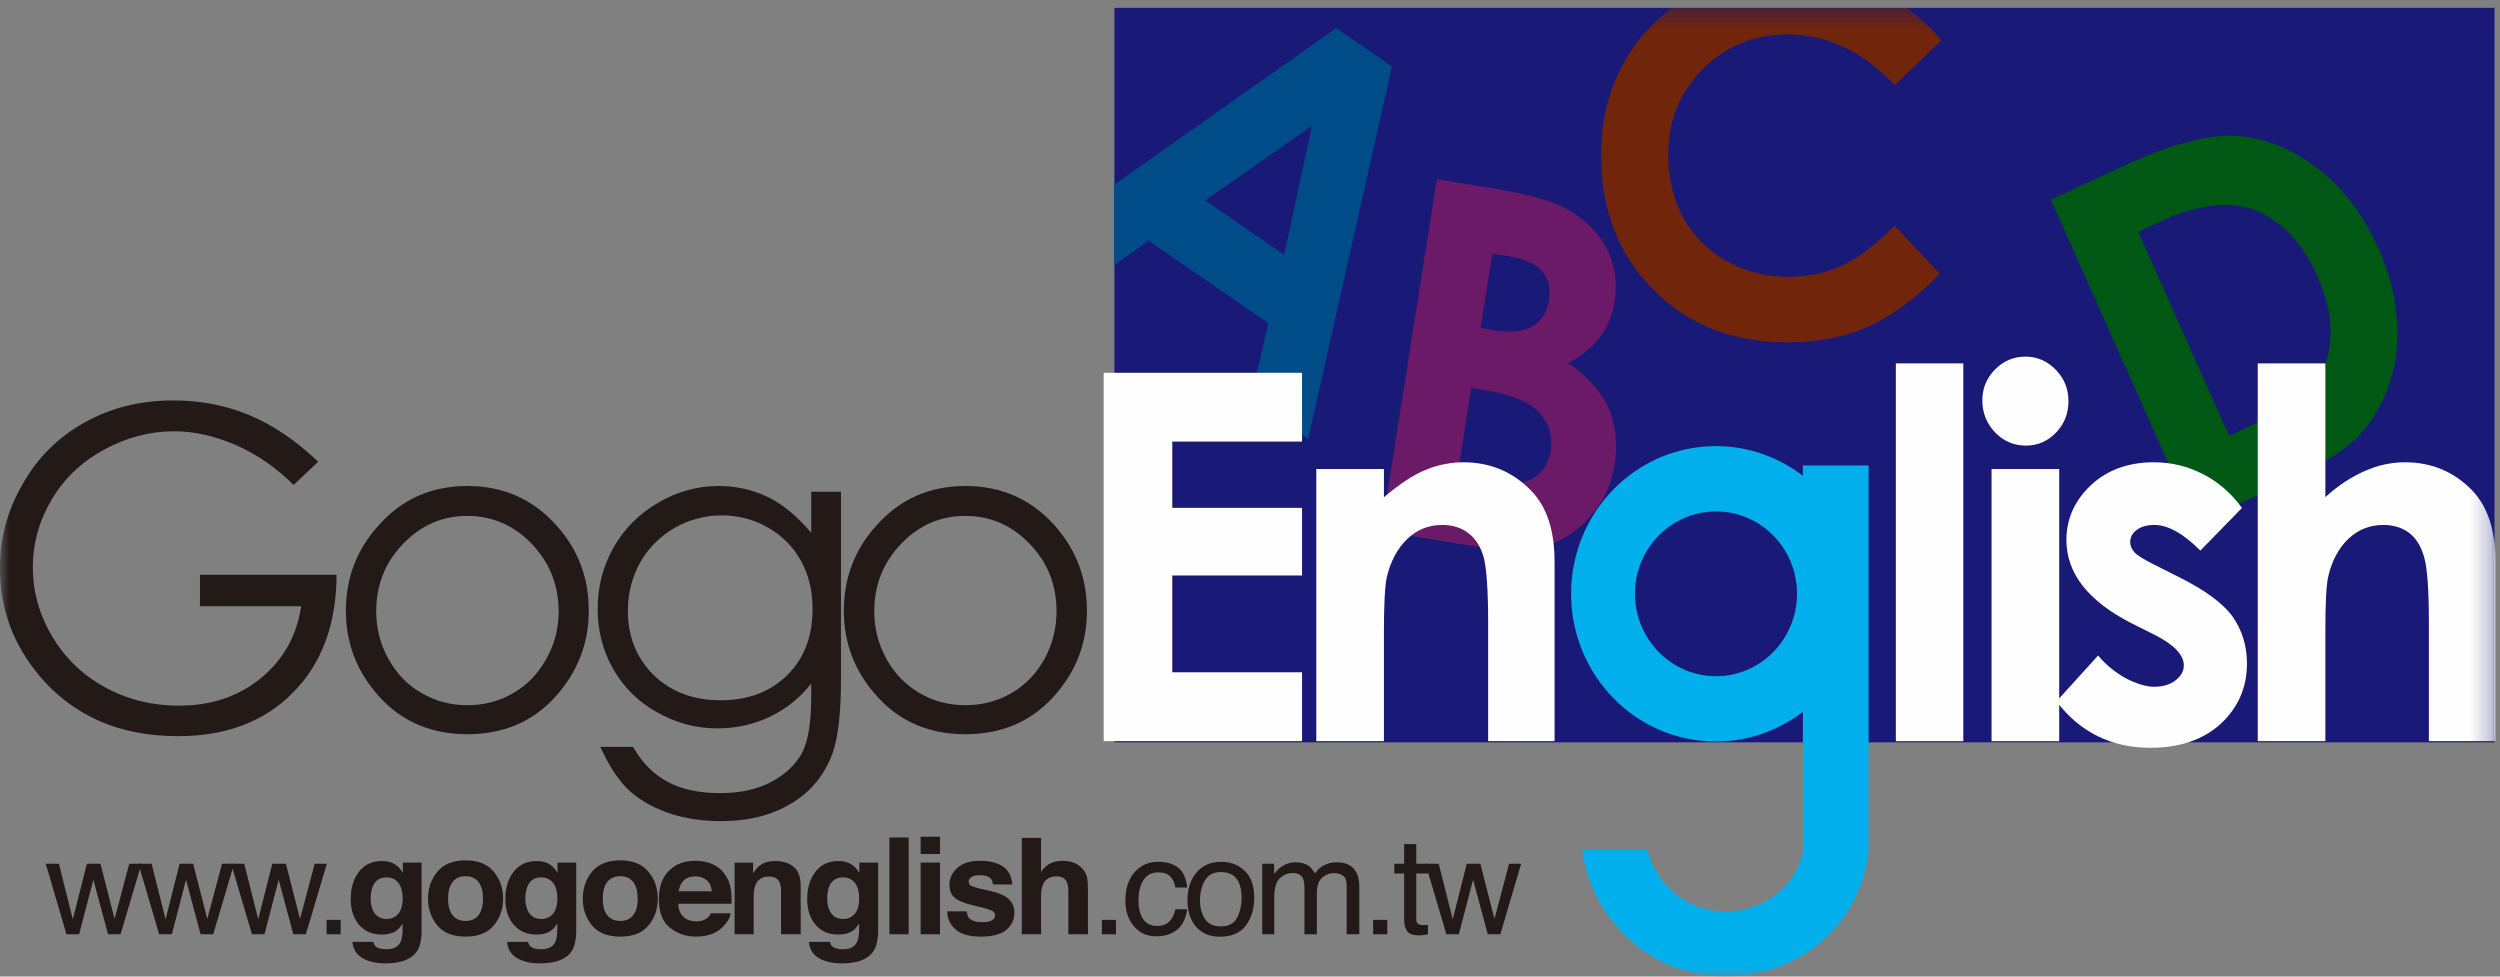 <?xml version="1.0" encoding="UTF-8"?>
<svg width="128px" height="50px" viewBox="0 0 128 50" version="1.1" xmlns="http://www.w3.org/2000/svg" xmlns:xlink="http://www.w3.org/1999/xlink">
    <rect x="0" y="0" width="128" height="50" fill="#808080" stroke="none"/>
    <!-- Generator: Sketch 45.2 (43514) - http://www.bohemiancoding.com/sketch -->
    <title>logo</title>
    <desc>Created with Sketch.</desc>
    <defs>
        <polygon id="path-1" points="0 49.994 127.769 49.994 127.769 0.394 0 0.394"></polygon>
    </defs>
    <g id="Page-1" stroke="none" stroke-width="1" fill="none" fill-rule="evenodd">
        <g id="gogoEN-美國矽谷OPT-2" transform="translate(-153, -20)">
            <g id="logo" transform="translate(153, 20)">
                <polygon id="Fill-1" fill="#191978" points="57.058 38.008 127.718 38.008 127.718 0.4 57.058 0.4"></polygon>
                <g id="Group-45" transform="translate(0, 0.006)">
                    <path d="M70.726,27.183 L73.565,9.167 L76.353,9.626 C77.979,9.892 79.152,10.195 79.872,10.527 C80.885,10.99 81.641,11.659 82.159,12.538 C82.658,13.419 82.834,14.381 82.668,15.424 C82.564,16.121 82.315,16.719 81.938,17.228 C81.571,17.741 81.026,18.19 80.302,18.578 C81.297,19.276 81.976,20.043 82.364,20.896 C82.728,21.75 82.834,22.708 82.67,23.754 C82.512,24.771 82.103,25.647 81.455,26.397 C80.814,27.144 80.052,27.653 79.18,27.933 C78.303,28.208 77.141,28.231 75.706,28.002 L70.726,27.183 Z M76.41,12.981 L75.805,16.783 L76.555,16.908 C77.386,17.039 78.027,16.965 78.481,16.685 C78.956,16.401 79.218,15.951 79.313,15.35 C79.415,14.773 79.285,14.29 78.964,13.899 C78.623,13.508 78.068,13.251 77.289,13.119 L76.41,12.981 Z M75.33,19.851 L74.601,24.469 L75.457,24.613 C76.865,24.841 77.853,24.821 78.391,24.534 C78.956,24.26 79.274,23.772 79.397,23.087 C79.505,22.316 79.313,21.659 78.802,21.111 C78.303,20.573 77.375,20.185 76.037,19.974 L75.33,19.851 Z" id="Fill-2" fill="#6A1A67"></path>
                    <path d="M105.004,10.214 L108.697,8.506 C111.073,7.4 112.983,6.885 114.396,6.95 C115.814,7.006 117.205,7.536 118.559,8.543 C119.908,9.548 120.994,10.951 121.794,12.748 C122.355,14.03 122.665,15.304 122.734,16.564 C122.798,17.836 122.608,19.002 122.185,20.043 C121.77,21.093 121.192,21.95 120.442,22.613 C119.693,23.284 118.278,24.111 116.165,25.087 L112.408,26.825 L105.004,10.214 Z M109.478,11.863 L114.125,22.308 L115.578,21.638 C117.009,20.969 117.985,20.329 118.482,19.697 C118.973,19.067 119.255,18.267 119.317,17.295 C119.371,16.328 119.145,15.268 118.654,14.134 C117.864,12.379 116.756,11.237 115.349,10.716 C114.092,10.255 112.486,10.471 110.529,11.369 L109.478,11.863 Z" id="Fill-4" fill="#005815"></path>
                    <polygon id="Fill-6" fill="#231916" points="3.015 44.217 3.728 47.062 4.45 44.217 5.144 44.217 5.866 47.046 6.618 44.217 7.242 44.217 6.173 47.829 5.53 47.829 4.781 45.035 4.05 47.829 3.404 47.829 2.342 44.217"></polygon>
                    <polygon id="Fill-8" fill="#231916" points="7.763 44.217 8.478 47.062 9.196 44.217 9.89 44.217 10.613 47.046 11.369 44.217 11.986 44.217 10.918 47.829 10.269 47.829 9.525 45.035 8.799 47.829 8.15 47.829 7.085 44.217"></polygon>
                    <polygon id="Fill-10" fill="#231916" points="12.506 44.217 13.221 47.062 13.942 44.217 14.638 44.217 15.362 47.046 16.111 44.217 16.736 44.217 15.66 47.829 15.018 47.829 14.269 45.035 13.541 47.829 12.9 47.829 11.833 44.217"></polygon>
                    <mask id="mask-2" fill="white">
                        <use xlink:href="#path-1"></use>
                    </mask>
                    <g id="Clip-13"></g>
                    <polygon id="Fill-12" fill="#231916" mask="url(#mask-2)" points="16.723 47.829 17.442 47.829 17.442 47.091 16.723 47.091"></polygon>
                    <path d="M19.556,44.079 C19.746,44.079 19.907,44.105 20.048,44.162 C20.291,44.259 20.481,44.431 20.626,44.693 L20.626,44.159 L21.587,44.159 L21.587,47.638 C21.587,48.108 21.506,48.463 21.342,48.707 C21.06,49.116 20.519,49.319 19.724,49.319 C19.244,49.319 18.852,49.225 18.549,49.045 C18.244,48.863 18.08,48.591 18.042,48.218 L19.113,48.218 C19.142,48.336 19.187,48.412 19.249,48.463 C19.36,48.55 19.534,48.596 19.782,48.596 C20.142,48.596 20.376,48.478 20.497,48.245 C20.575,48.105 20.615,47.857 20.615,47.511 L20.615,47.274 C20.519,47.429 20.422,47.554 20.31,47.63 C20.117,47.775 19.862,47.843 19.545,47.843 C19.066,47.843 18.677,47.682 18.387,47.347 C18.1,47.02 17.958,46.573 17.958,46.012 C17.958,45.459 18.097,45.004 18.371,44.637 C18.65,44.265 19.044,44.079 19.556,44.079 M19.799,47.046 C20.029,47.046 20.223,46.962 20.378,46.797 C20.533,46.624 20.615,46.353 20.615,45.984 C20.615,45.635 20.536,45.365 20.388,45.189 C20.242,45.004 20.041,44.916 19.786,44.916 C19.448,44.916 19.213,45.072 19.082,45.387 C19.014,45.564 18.975,45.765 18.975,46.015 C18.975,46.223 19.019,46.415 19.087,46.585 C19.22,46.89 19.458,47.046 19.799,47.046" id="Fill-14" fill="#231916" mask="url(#mask-2)"></path>
                    <path d="M25.759,46 C25.759,46.534 25.598,46.995 25.282,47.376 C24.966,47.761 24.485,47.948 23.839,47.948 C23.191,47.948 22.711,47.761 22.389,47.376 C22.078,46.995 21.915,46.534 21.915,46 C21.915,45.473 22.078,45.01 22.389,44.63 C22.711,44.24 23.191,44.044 23.839,44.044 C24.485,44.044 24.966,44.24 25.282,44.63 C25.598,45.01 25.759,45.473 25.759,46 M23.839,47.145 C24.125,47.145 24.344,47.049 24.5,46.85 C24.655,46.654 24.731,46.369 24.731,46.004 C24.731,45.635 24.655,45.352 24.5,45.153 C24.344,44.955 24.125,44.854 23.839,44.854 C23.552,44.854 23.323,44.955 23.17,45.153 C23.019,45.352 22.94,45.635 22.94,46.004 C22.94,46.369 23.019,46.654 23.17,46.85 C23.323,47.049 23.552,47.145 23.839,47.145" id="Fill-15" fill="#231916" mask="url(#mask-2)"></path>
                    <path d="M27.475,44.079 C27.664,44.079 27.827,44.105 27.968,44.162 C28.208,44.259 28.402,44.431 28.547,44.693 L28.547,44.159 L29.503,44.159 L29.503,47.638 C29.503,48.108 29.422,48.463 29.261,48.707 C28.979,49.116 28.441,49.319 27.645,49.319 C27.161,49.319 26.771,49.225 26.467,49.045 C26.166,48.863 25.993,48.591 25.964,48.218 L27.034,48.218 C27.063,48.336 27.112,48.412 27.168,48.463 C27.277,48.55 27.454,48.596 27.706,48.596 C28.06,48.596 28.295,48.478 28.419,48.245 C28.498,48.105 28.536,47.857 28.536,47.511 L28.536,47.274 C28.441,47.429 28.337,47.554 28.229,47.63 C28.039,47.775 27.781,47.843 27.469,47.843 C26.986,47.843 26.598,47.682 26.311,47.347 C26.019,47.02 25.874,46.573 25.874,46.012 C25.874,45.459 26.013,45.004 26.291,44.637 C26.571,44.265 26.968,44.079 27.475,44.079 M27.721,47.046 C27.947,47.046 28.138,46.962 28.297,46.797 C28.455,46.624 28.536,46.353 28.536,45.984 C28.536,45.635 28.458,45.365 28.307,45.189 C28.161,45.004 27.96,44.916 27.708,44.916 C27.368,44.916 27.132,45.072 27.002,45.387 C26.932,45.564 26.897,45.765 26.897,46.015 C26.897,46.223 26.935,46.415 27.005,46.585 C27.141,46.89 27.378,47.046 27.721,47.046" id="Fill-16" fill="#231916" mask="url(#mask-2)"></path>
                    <path d="M33.679,46 C33.679,46.534 33.521,46.995 33.201,47.376 C32.885,47.761 32.406,47.948 31.757,47.948 C31.111,47.948 30.63,47.761 30.31,47.376 C29.998,46.995 29.838,46.534 29.838,46 C29.838,45.473 29.998,45.01 30.31,44.63 C30.63,44.24 31.111,44.044 31.757,44.044 C32.406,44.044 32.885,44.24 33.201,44.63 C33.521,45.01 33.679,45.473 33.679,46 M31.757,47.145 C32.043,47.145 32.268,47.049 32.419,46.85 C32.575,46.654 32.65,46.369 32.65,46.004 C32.65,45.635 32.575,45.352 32.419,45.153 C32.268,44.955 32.043,44.854 31.757,44.854 C31.471,44.854 31.243,44.955 31.089,45.153 C30.937,45.352 30.86,45.635 30.86,46.004 C30.86,46.369 30.937,46.654 31.089,46.85 C31.243,47.049 31.471,47.145 31.757,47.145" id="Fill-17" fill="#231916" mask="url(#mask-2)"></path>
                    <path d="M35.593,44.067 C35.916,44.067 36.212,44.125 36.475,44.235 C36.738,44.349 36.954,44.527 37.124,44.78 C37.28,44.995 37.378,45.248 37.422,45.531 C37.449,45.704 37.464,45.943 37.458,46.266 L34.726,46.266 C34.742,46.63 34.872,46.883 35.115,47.031 C35.269,47.12 35.445,47.169 35.66,47.169 C35.882,47.169 36.067,47.112 36.202,47.002 C36.283,46.943 36.347,46.86 36.406,46.754 L37.406,46.754 C37.38,46.974 37.26,47.192 37.04,47.415 C36.705,47.773 36.236,47.948 35.632,47.948 C35.131,47.948 34.69,47.802 34.305,47.496 C33.926,47.198 33.734,46.714 33.734,46.035 C33.734,45.398 33.904,44.912 34.254,44.573 C34.597,44.235 35.043,44.067 35.593,44.067 M35.596,44.864 C35.349,44.864 35.151,44.932 35.012,45.072 C34.872,45.208 34.785,45.387 34.75,45.626 L36.443,45.626 C36.423,45.368 36.334,45.189 36.179,45.057 C36.02,44.93 35.831,44.864 35.596,44.864" id="Fill-18" fill="#231916" mask="url(#mask-2)"></path>
                    <path d="M39.684,44.079 C40.068,44.079 40.386,44.17 40.635,44.375 C40.876,44.575 40.995,44.906 40.995,45.358 L40.995,47.829 L39.99,47.829 L39.99,45.603 C39.99,45.406 39.965,45.262 39.909,45.158 C39.818,44.966 39.633,44.874 39.366,44.874 C39.034,44.874 38.808,45.011 38.689,45.285 C38.627,45.437 38.589,45.621 38.589,45.85 L38.589,47.829 L37.612,47.829 L37.612,44.164 L38.558,44.164 L38.558,44.705 C38.689,44.516 38.804,44.38 38.914,44.299 C39.118,44.146 39.376,44.079 39.684,44.079" id="Fill-19" fill="#231916" mask="url(#mask-2)"></path>
                    <path d="M42.927,44.079 C43.116,44.079 43.281,44.105 43.419,44.162 C43.657,44.259 43.852,44.431 43.999,44.693 L43.999,44.159 L44.961,44.159 L44.961,47.638 C44.961,48.108 44.875,48.463 44.711,48.707 C44.433,49.116 43.898,49.319 43.102,49.319 C42.621,49.319 42.224,49.225 41.92,49.045 C41.618,48.863 41.446,48.591 41.416,48.218 L42.496,48.218 C42.517,48.336 42.56,48.412 42.628,48.463 C42.727,48.55 42.908,48.596 43.157,48.596 C43.511,48.596 43.752,48.478 43.868,48.245 C43.949,48.105 43.988,47.857 43.988,47.511 L43.988,47.274 C43.895,47.429 43.788,47.554 43.687,47.63 C43.488,47.775 43.238,47.843 42.92,47.843 C42.439,47.843 42.051,47.682 41.761,47.347 C41.475,47.02 41.329,46.573 41.329,46.012 C41.329,45.459 41.469,45.004 41.745,44.637 C42.024,44.265 42.42,44.079 42.927,44.079 M43.173,47.046 C43.405,47.046 43.594,46.962 43.752,46.797 C43.907,46.624 43.988,46.353 43.988,45.984 C43.988,45.635 43.91,45.365 43.765,45.189 C43.614,45.004 43.416,44.916 43.166,44.916 C42.82,44.916 42.583,45.072 42.452,45.387 C42.381,45.564 42.352,45.765 42.352,46.015 C42.352,46.223 42.385,46.415 42.463,46.585 C42.592,46.89 42.83,47.046 43.173,47.046" id="Fill-20" fill="#231916" mask="url(#mask-2)"></path>
                    <polygon id="Fill-21" fill="#231916" mask="url(#mask-2)" points="45.538 47.829 46.523 47.829 46.523 42.874 45.538 42.874"></polygon>
                    <path d="M47.135,43.72 L48.129,43.72 L48.129,42.834 L47.135,42.834 L47.135,43.72 Z M47.135,47.829 L48.129,47.829 L48.129,44.159 L47.135,44.159 L47.135,47.829 Z" id="Fill-22" fill="#231916" mask="url(#mask-2)"></path>
                    <path d="M49.5,46.654 C49.517,46.824 49.563,46.943 49.628,47.015 C49.756,47.141 49.981,47.208 50.311,47.208 C50.508,47.208 50.66,47.183 50.775,47.12 C50.885,47.067 50.942,46.984 50.942,46.874 C50.942,46.762 50.9,46.68 50.8,46.626 C50.709,46.571 50.366,46.473 49.779,46.337 C49.353,46.232 49.048,46.107 48.874,45.953 C48.701,45.801 48.613,45.585 48.613,45.296 C48.613,44.958 48.746,44.671 49.022,44.429 C49.292,44.181 49.673,44.067 50.174,44.067 C50.643,44.067 51.025,44.153 51.322,44.338 C51.615,44.519 51.787,44.836 51.832,45.28 L50.844,45.28 C50.831,45.161 50.795,45.066 50.741,44.992 C50.629,44.867 50.445,44.803 50.19,44.803 C49.975,44.803 49.825,44.828 49.732,44.899 C49.641,44.958 49.596,45.037 49.596,45.12 C49.596,45.229 49.641,45.313 49.742,45.358 C49.836,45.408 50.179,45.5 50.77,45.626 C51.155,45.713 51.453,45.85 51.647,46.03 C51.841,46.213 51.937,46.441 51.937,46.716 C51.937,47.08 51.8,47.373 51.519,47.605 C51.242,47.833 50.809,47.949 50.233,47.949 C49.638,47.949 49.202,47.829 48.926,47.582 C48.643,47.335 48.5,47.027 48.5,46.654 L49.5,46.654 Z" id="Fill-23" fill="#231916" mask="url(#mask-2)"></path>
                    <path d="M54.387,44.067 C54.617,44.067 54.823,44.105 55.013,44.176 C55.202,44.262 55.355,44.38 55.48,44.54 C55.583,44.682 55.648,44.822 55.67,44.96 C55.691,45.105 55.704,45.344 55.704,45.673 L55.704,47.829 L54.699,47.829 L54.699,45.599 C54.699,45.398 54.664,45.236 54.598,45.115 C54.511,44.948 54.338,44.864 54.089,44.864 C53.832,44.864 53.636,44.948 53.5,45.115 C53.371,45.281 53.302,45.526 53.302,45.844 L53.302,47.829 L52.317,47.829 L52.317,42.893 L53.302,42.893 L53.302,44.639 C53.444,44.426 53.606,44.275 53.799,44.188 C53.984,44.11 54.18,44.067 54.387,44.067" id="Fill-24" fill="#231916" mask="url(#mask-2)"></path>
                    <polygon id="Fill-25" fill="#231916" mask="url(#mask-2)" points="56.414 47.829 57.137 47.829 57.137 47.091 56.414 47.091"></polygon>
                    <path d="M59.297,44.119 C59.714,44.119 60.052,44.215 60.314,44.409 C60.57,44.611 60.731,44.949 60.783,45.434 L60.18,45.434 C60.144,45.211 60.064,45.029 59.93,44.883 C59.8,44.733 59.59,44.659 59.299,44.659 C58.905,44.659 58.624,44.845 58.451,45.22 C58.344,45.47 58.286,45.768 58.286,46.126 C58.286,46.485 58.365,46.792 58.522,47.04 C58.676,47.28 58.922,47.403 59.259,47.403 C59.514,47.403 59.719,47.327 59.868,47.181 C60.021,47.024 60.12,46.816 60.18,46.55 L60.783,46.55 C60.711,47.027 60.543,47.376 60.268,47.595 C59.987,47.821 59.636,47.932 59.207,47.932 C58.728,47.932 58.341,47.761 58.055,47.415 C57.766,47.068 57.62,46.637 57.62,46.123 C57.62,45.49 57.78,44.995 58.096,44.645 C58.41,44.292 58.811,44.119 59.297,44.119" id="Fill-26" fill="#231916" mask="url(#mask-2)"></path>
                    <path d="M62.532,44.119 C63.001,44.119 63.403,44.269 63.725,44.58 C64.055,44.891 64.216,45.344 64.216,45.943 C64.216,46.528 64.072,47.005 63.782,47.385 C63.498,47.767 63.05,47.953 62.447,47.953 C61.942,47.953 61.544,47.789 61.244,47.449 C60.953,47.115 60.799,46.667 60.799,46.101 C60.799,45.493 60.958,45.011 61.271,44.656 C61.583,44.292 62.005,44.119 62.532,44.119 M62.508,47.425 C62.911,47.425 63.189,47.277 63.343,46.976 C63.495,46.673 63.57,46.329 63.57,45.96 C63.57,45.626 63.515,45.348 63.412,45.135 C63.236,44.809 62.935,44.643 62.513,44.643 C62.138,44.643 61.864,44.783 61.696,45.067 C61.529,45.344 61.44,45.688 61.44,46.09 C61.44,46.467 61.529,46.792 61.696,47.046 C61.864,47.3 62.138,47.425 62.508,47.425" id="Fill-27" fill="#231916" mask="url(#mask-2)"></path>
                    <path d="M64.625,44.217 L65.235,44.217 L65.235,44.738 C65.378,44.565 65.511,44.431 65.636,44.351 C65.838,44.215 66.07,44.143 66.334,44.143 C66.628,44.143 66.864,44.217 67.044,44.357 C67.142,44.438 67.235,44.559 67.323,44.715 C67.46,44.519 67.618,44.377 67.808,44.288 C67.993,44.19 68.204,44.143 68.437,44.143 C68.93,44.143 69.272,44.321 69.45,44.675 C69.548,44.861 69.597,45.108 69.597,45.434 L69.597,47.829 L68.949,47.829 L68.949,45.326 C68.949,45.083 68.889,44.923 68.762,44.828 C68.642,44.742 68.493,44.697 68.315,44.697 C68.072,44.697 67.86,44.78 67.687,44.935 C67.51,45.093 67.423,45.358 67.423,45.735 L67.423,47.829 L66.788,47.829 L66.788,45.478 C66.788,45.229 66.76,45.057 66.697,44.945 C66.606,44.774 66.427,44.693 66.172,44.693 C65.938,44.693 65.726,44.78 65.532,44.955 C65.345,45.131 65.241,45.453 65.241,45.914 L65.241,47.829 L64.625,47.829 L64.625,44.217 Z" id="Fill-28" fill="#231916" mask="url(#mask-2)"></path>
                    <polygon id="Fill-29" fill="#231916" mask="url(#mask-2)" points="70.305 47.829 71.028 47.829 71.028 47.091 70.305 47.091"></polygon>
                    <path d="M71.893,43.212 L72.513,43.212 L72.513,44.217 L73.111,44.217 L73.111,44.715 L72.513,44.715 L72.513,47.071 C72.513,47.195 72.557,47.277 72.649,47.325 C72.698,47.347 72.776,47.361 72.89,47.361 C72.915,47.361 72.952,47.361 72.989,47.357 C73.024,47.357 73.063,47.354 73.111,47.347 L73.111,47.829 C73.04,47.847 72.967,47.861 72.89,47.868 C72.812,47.879 72.724,47.885 72.639,47.885 C72.348,47.885 72.15,47.815 72.048,47.67 C71.944,47.52 71.893,47.333 71.893,47.1 L71.893,44.715 L71.388,44.715 L71.388,44.217 L71.893,44.217 L71.893,43.212 Z" id="Fill-30" fill="#231916" mask="url(#mask-2)"></path>
                    <polygon id="Fill-31" fill="#231916" mask="url(#mask-2)" points="73.662 44.217 74.38 47.062 75.099 44.217 75.794 44.217 76.516 47.046 77.265 44.217 77.883 44.217 76.817 47.829 76.175 47.829 75.422 45.035 74.693 47.829 74.053 47.829 72.988 44.217"></polygon>
                    <path d="M16.291,23.636 L15.032,24.824 C14.141,23.936 13.149,23.247 12.068,22.779 C10.994,22.316 9.945,22.076 8.929,22.076 C7.652,22.076 6.448,22.398 5.299,23.032 C4.145,23.671 3.257,24.522 2.632,25.597 C1.997,26.677 1.679,27.83 1.679,29.033 C1.679,30.268 2.003,31.439 2.655,32.554 C3.311,33.66 4.208,34.539 5.349,35.169 C6.515,35.81 7.781,36.124 9.151,36.124 C10.816,36.124 12.218,35.656 13.364,34.708 C14.516,33.762 15.197,32.534 15.419,31.034 L10.238,31.034 L10.238,29.423 L17.232,29.423 C17.224,31.953 16.476,33.965 15.004,35.45 C13.549,36.938 11.57,37.686 9.115,37.686 C6.128,37.686 3.758,36.659 2.02,34.596 C0.679,33.003 4.02515723e-05,31.168 4.02515723e-05,29.095 C4.02515723e-05,27.537 0.383,26.098 1.171,24.762 C1.928,23.423 2.98,22.375 4.325,21.63 C5.662,20.874 7.184,20.496 8.883,20.496 C10.248,20.496 11.541,20.741 12.743,21.24 C13.956,21.742 15.135,22.535 16.291,23.636" id="Fill-32" fill="#231916" mask="url(#mask-2)"></path>
                    <path d="M23.933,24.877 C25.769,24.877 27.296,25.553 28.501,26.909 C29.609,28.137 30.145,29.583 30.145,31.269 C30.145,32.961 29.559,34.429 28.41,35.694 C27.255,36.958 25.756,37.587 23.933,37.587 C22.105,37.587 20.608,36.958 19.445,35.694 C18.289,34.429 17.709,32.961 17.709,31.269 C17.709,29.589 18.26,28.145 19.36,26.921 C20.56,25.553 22.082,24.877 23.933,24.877 M23.924,26.408 C22.648,26.408 21.552,26.884 20.638,27.84 C19.716,28.792 19.262,29.949 19.262,31.298 C19.262,32.164 19.471,32.984 19.889,33.735 C20.308,34.483 20.865,35.072 21.59,35.482 C22.309,35.901 23.073,36.1 23.924,36.1 C24.783,36.1 25.571,35.901 26.271,35.482 C26.997,35.072 27.549,34.483 27.968,33.735 C28.396,32.984 28.603,32.164 28.603,31.298 C28.603,29.949 28.134,28.792 27.227,27.84 C26.309,26.884 25.197,26.408 23.924,26.408" id="Fill-33" fill="#231916" mask="url(#mask-2)"></path>
                    <path d="M41.535,25.171 L43.057,25.171 L43.057,34.824 C43.057,36.52 42.911,37.762 42.628,38.558 C42.217,39.671 41.521,40.531 40.517,41.129 C39.521,41.734 38.331,42.036 36.914,42.036 C35.898,42.036 34.97,41.885 34.149,41.593 C33.338,41.294 32.667,40.901 32.15,40.409 C31.644,39.915 31.166,39.182 30.737,38.232 L32.409,38.232 C32.868,39.04 33.46,39.639 34.173,40.018 C34.89,40.409 35.797,40.602 36.852,40.602 C37.91,40.602 38.793,40.409 39.521,40.011 C40.238,39.621 40.753,39.119 41.08,38.514 C41.386,37.917 41.535,36.943 41.535,35.604 L41.535,34.988 C40.961,35.73 40.238,36.299 39.409,36.697 C38.564,37.093 37.675,37.287 36.741,37.287 C35.637,37.287 34.602,37.011 33.634,36.457 C32.656,35.917 31.916,35.166 31.384,34.227 C30.854,33.299 30.601,32.267 30.601,31.156 C30.601,30.036 30.866,28.998 31.415,28.024 C31.961,27.059 32.739,26.287 33.701,25.73 C34.673,25.163 35.706,24.877 36.78,24.877 C37.675,24.877 38.509,25.06 39.296,25.432 C40.065,25.799 40.812,26.419 41.535,27.275 L41.535,25.171 Z M36.973,26.382 C36.09,26.382 35.294,26.596 34.537,27.022 C33.793,27.456 33.209,28.039 32.775,28.792 C32.36,29.552 32.147,30.363 32.147,31.256 C32.147,32.574 32.578,33.671 33.46,34.551 C34.351,35.412 35.486,35.848 36.892,35.848 C38.313,35.848 39.437,35.416 40.312,34.555 C41.185,33.692 41.603,32.563 41.603,31.159 C41.603,30.237 41.407,29.423 41.008,28.704 C40.608,27.985 40.054,27.422 39.318,27.001 C38.592,26.59 37.815,26.382 36.973,26.382 L36.973,26.382 Z" id="Fill-34" fill="#231916" mask="url(#mask-2)"></path>
                    <path d="M49.431,24.877 C51.276,24.877 52.799,25.553 54.009,26.909 C55.095,28.137 55.653,29.583 55.653,31.269 C55.653,32.961 55.07,34.429 53.917,35.694 C52.755,36.958 51.258,37.587 49.431,37.587 C47.604,37.587 46.098,36.958 44.949,35.694 C43.784,34.429 43.206,32.961 43.206,31.269 C43.206,29.589 43.755,28.145 44.853,26.921 C46.062,25.553 47.59,24.877 49.431,24.877 M49.431,26.408 C48.144,26.408 47.05,26.884 46.136,27.84 C45.221,28.792 44.762,29.949 44.762,31.298 C44.762,32.164 44.971,32.984 45.391,33.735 C45.799,34.483 46.378,35.072 47.084,35.482 C47.791,35.901 48.581,36.1 49.431,36.1 C50.282,36.1 51.066,35.901 51.78,35.482 C52.498,35.072 53.057,34.483 53.477,33.735 C53.889,32.984 54.094,32.164 54.094,31.298 C54.094,29.949 53.646,28.792 52.718,27.84 C51.806,26.884 50.698,26.408 49.431,26.408" id="Fill-35" fill="#231916" mask="url(#mask-2)"></path>
                    <path d="M67.394,24.007 L70.857,24.007 L70.857,25.452 C71.653,24.782 72.344,24.312 72.988,24.054 C73.615,23.794 74.27,23.663 74.929,23.663 C76.292,23.663 77.454,24.146 78.391,25.113 C79.194,25.928 79.594,27.14 79.594,28.753 L79.594,37.941 L76.193,37.941 L76.193,31.865 C76.193,30.198 76.109,29.096 75.97,28.548 C75.819,28.009 75.57,27.59 75.197,27.305 C74.838,27.02 74.392,26.872 73.844,26.872 C73.146,26.872 72.545,27.113 72.055,27.585 C71.554,28.067 71.203,28.715 71.005,29.543 C70.908,29.983 70.857,30.922 70.857,32.368 L70.857,37.941 L67.394,37.941 L67.394,24.007 Z" id="Fill-36" fill="#FEFEFE" mask="url(#mask-2)"></path>
                    <polygon id="Fill-37" fill="#FEFEFE" mask="url(#mask-2)" points="97.067 37.943 100.521 37.943 100.521 18.599 97.067 18.599"></polygon>
                    <path d="M103.7,18.253 C104.303,18.253 104.825,18.481 105.259,18.928 C105.693,19.378 105.905,19.909 105.905,20.537 C105.905,21.165 105.693,21.7 105.268,22.145 C104.837,22.589 104.323,22.809 103.726,22.809 C103.111,22.809 102.58,22.582 102.149,22.134 C101.713,21.677 101.495,21.131 101.495,20.491 C101.495,19.877 101.713,19.35 102.147,18.91 C102.574,18.481 103.091,18.253 103.7,18.253 L103.7,18.253 Z M101.968,37.943 L105.431,37.943 L105.431,24.007 L101.968,24.007 L101.968,37.943 Z" id="Fill-38" fill="#FEFEFE" mask="url(#mask-2)"></path>
                    <path d="M114.789,26.001 L112.658,28.185 C111.793,27.316 111.007,26.872 110.3,26.872 C109.918,26.872 109.615,26.96 109.399,27.13 C109.184,27.286 109.066,27.497 109.066,27.745 C109.066,27.934 109.138,28.105 109.278,28.265 C109.412,28.42 109.761,28.634 110.3,28.907 L111.556,29.538 C112.885,30.199 113.805,30.874 114.304,31.556 C114.789,32.246 115.045,33.048 115.045,33.971 C115.045,35.199 114.588,36.227 113.701,37.054 C112.799,37.871 111.595,38.281 110.102,38.281 C108.098,38.281 106.497,37.484 105.291,35.906 L107.424,33.554 C107.826,34.043 108.308,34.422 108.837,34.722 C109.385,34.999 109.867,35.156 110.293,35.156 C110.745,35.156 111.108,35.044 111.386,34.829 C111.671,34.604 111.811,34.357 111.811,34.06 C111.811,33.522 111.306,32.996 110.3,32.489 L109.138,31.908 C106.916,30.772 105.8,29.35 105.8,27.646 C105.8,26.558 106.223,25.615 107.059,24.83 C107.892,24.054 108.972,23.663 110.272,23.663 C111.174,23.663 112.007,23.862 112.793,24.269 C113.572,24.664 114.246,25.25 114.789,26.001" id="Fill-39" fill="#FEFEFE" mask="url(#mask-2)"></path>
                    <path d="M115.596,18.599 L119.059,18.599 L119.059,25.444 C119.72,24.847 120.402,24.4 121.089,24.104 C121.77,23.806 122.444,23.663 123.136,23.663 C124.493,23.663 125.633,24.139 126.57,25.096 C127.364,25.922 127.77,27.14 127.77,28.753 L127.77,37.941 L124.358,37.941 L124.358,31.863 C124.358,30.237 124.283,29.149 124.132,28.575 C123.98,28.012 123.736,27.585 123.371,27.295 C123.01,27.014 122.553,26.872 122.019,26.872 C121.327,26.872 120.738,27.111 120.235,27.585 C119.742,28.053 119.397,28.695 119.211,29.494 C119.105,29.913 119.059,30.872 119.059,32.353 L119.059,37.941 L115.596,37.941 L115.596,18.599 Z" id="Fill-40" fill="#FEFEFE" mask="url(#mask-2)"></path>
                    <path d="M92.307,23.825 L92.307,24.351 C91.064,23.408 89.527,22.834 87.859,22.834 C83.753,22.834 80.44,26.225 80.44,30.391 C80.44,34.572 83.753,37.961 87.859,37.961 C89.521,37.961 91.064,37.389 92.307,36.442 L92.307,42.831 L92.307,43.675 C91.829,45.49 90.263,46.661 88.33,46.661 C86.389,46.661 84.78,45.296 84.327,43.48 L80.994,43.48 C81.493,47.155 84.578,49.994 88.33,49.994 C92.065,49.994 95.152,47.423 95.654,43.752 L95.671,43.488 L95.671,23.825 L92.307,23.825 Z M87.859,34.616 C85.57,34.616 83.71,32.723 83.71,30.391 C83.71,28.069 85.57,26.179 87.859,26.179 C90.15,26.179 92.006,28.069 92.006,30.391 C92.006,32.723 90.15,34.616 87.859,34.616 L87.859,34.616 Z" id="Fill-41" fill="#00AFEB" mask="url(#mask-2)"></path>
                    <path d="M68.416,1.434 L57.04,9.454 L57.04,13.57 L58.811,12.32 L64.936,16.542 L64.039,20.43 L66.979,22.464 L71.27,3.397 L68.416,1.434 Z M65.752,13.04 L61.702,10.255 L67.175,6.44 L65.752,13.04 Z" id="Fill-42" fill="#004C89" mask="url(#mask-2)"></path>
                    <polygon id="Fill-43" fill="#FEFEFE" mask="url(#mask-2)" points="56.509 19.081 66.665 19.081 66.665 22.603 60.021 22.603 60.021 25.996 66.665 25.996 66.665 29.459 60.021 29.459 60.021 34.415 66.665 34.415 66.665 37.941 56.509 37.941"></polygon>
                    <path d="M91.509,1.757 C93.549,1.757 95.388,2.623 97.007,4.355 L99.401,2.059 C98.862,1.426 98.268,0.877 97.632,0.403 L85.584,0.403 C84.606,1.151 83.808,2.036 83.205,3.097 C82.389,4.508 81.975,6.127 81.975,7.934 C81.975,10.735 82.868,13.034 84.651,14.826 C86.431,16.626 88.723,17.522 91.509,17.522 C93.028,17.522 94.385,17.266 95.56,16.757 C96.737,16.254 98.007,15.338 99.321,14.022 L97.007,11.546 C96.014,12.54 95.117,13.226 94.302,13.601 C93.478,13.976 92.565,14.168 91.577,14.168 C90.409,14.168 89.347,13.898 88.396,13.357 C87.445,12.818 86.707,12.085 86.187,11.147 C85.68,10.207 85.409,9.129 85.409,7.923 C85.409,6.186 85.996,4.723 87.176,3.533 C88.358,2.347 89.797,1.757 91.509,1.757" id="Fill-44" fill="#71250B" mask="url(#mask-2)"></path>
                </g>
            </g>
        </g>
    </g>
</svg>